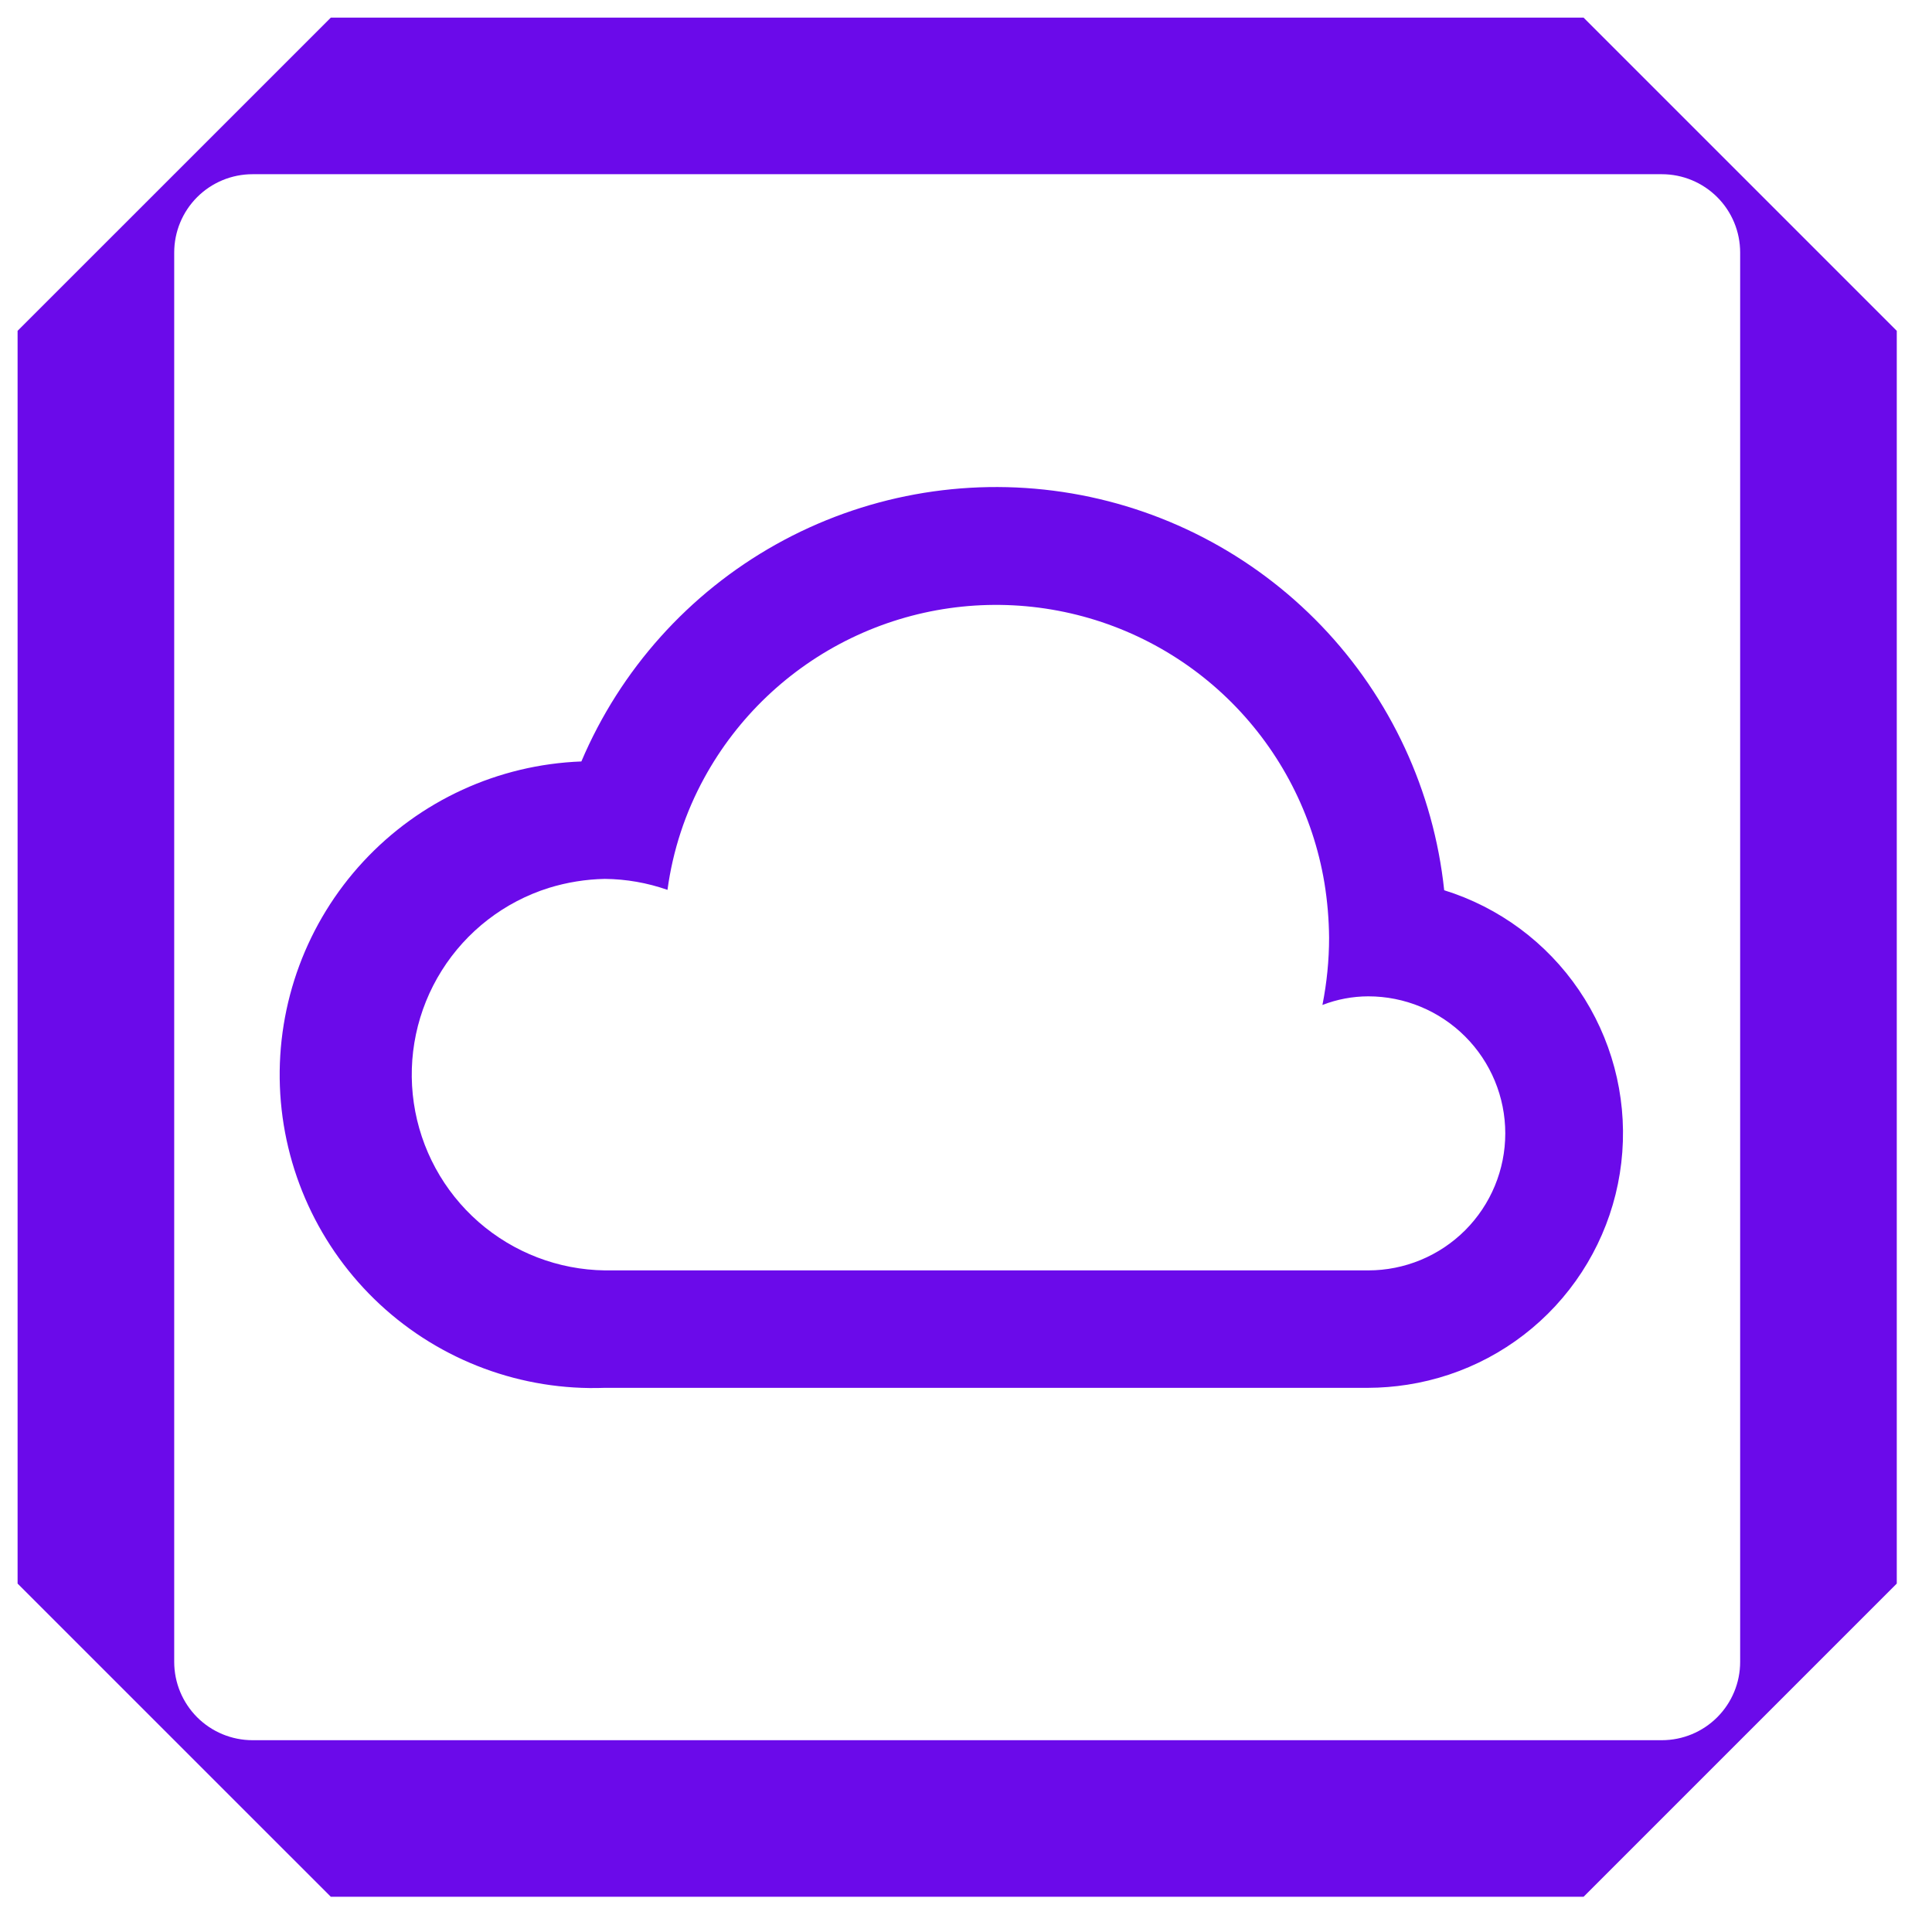 <svg width="47" height="47" viewBox="0 0 47 47" fill="none" xmlns="http://www.w3.org/2000/svg">
<path fill-rule="evenodd" clip-rule="evenodd" d="M32.148 15.226C33.828 16.98 34.878 19.242 35.133 21.657C36.469 22.073 37.625 22.929 38.411 24.086C39.198 25.243 39.57 26.632 39.466 28.027C39.363 29.423 38.789 30.741 37.84 31.769C36.89 32.797 35.621 33.472 34.238 33.686C33.923 33.735 33.605 33.761 33.286 33.762H14.714C12.694 33.838 10.725 33.108 9.243 31.733C7.761 30.357 6.885 28.449 6.809 26.429C6.734 24.408 7.464 22.44 8.839 20.958C10.214 19.475 12.122 18.6 14.143 18.524C15.092 16.289 16.757 14.432 18.876 13.245C20.995 12.059 23.448 11.61 25.85 11.968C28.253 12.327 30.467 13.473 32.148 15.226ZM14.714 30.905H33.286C34.17 30.905 35.017 30.554 35.643 29.929C36.268 29.303 36.619 28.456 36.619 27.572C36.619 26.688 36.268 25.84 35.643 25.215C35.017 24.589 34.17 24.238 33.286 24.238C32.904 24.239 32.527 24.31 32.171 24.448C32.278 23.908 32.333 23.36 32.333 22.81C32.329 22.363 32.291 21.917 32.219 21.476C31.942 19.816 31.153 18.284 29.964 17.092C28.775 15.901 27.244 15.11 25.585 14.829C23.925 14.548 22.219 14.791 20.704 15.525C19.19 16.259 17.941 17.447 17.133 18.924C16.67 19.769 16.367 20.693 16.238 21.648C15.748 21.476 15.233 21.386 14.714 21.381C14.252 21.39 13.794 21.464 13.352 21.6C12.272 21.939 11.348 22.652 10.746 23.611C10.143 24.57 9.903 25.713 10.067 26.833C10.231 27.953 10.789 28.979 11.64 29.725C12.492 30.471 13.582 30.89 14.714 30.905Z" fill="#6B0AEA"/>
<path fill-rule="evenodd" clip-rule="evenodd" d="M0.428 38.524V8.048L8.048 0.429H38.524L46.143 8.048V38.524L38.524 46.143H8.048L0.428 38.524ZM6.143 42.334H40.428C40.934 42.334 41.418 42.133 41.775 41.776C42.133 41.418 42.333 40.934 42.333 40.429V6.143C42.333 5.638 42.133 5.153 41.775 4.796C41.418 4.439 40.934 4.238 40.428 4.238H6.143C5.638 4.238 5.153 4.439 4.796 4.796C4.439 5.153 4.238 5.638 4.238 6.143V40.429C4.238 40.934 4.439 41.418 4.796 41.776C5.153 42.133 5.638 42.334 6.143 42.334Z" fill="#6B0AEA"/>
</svg>
